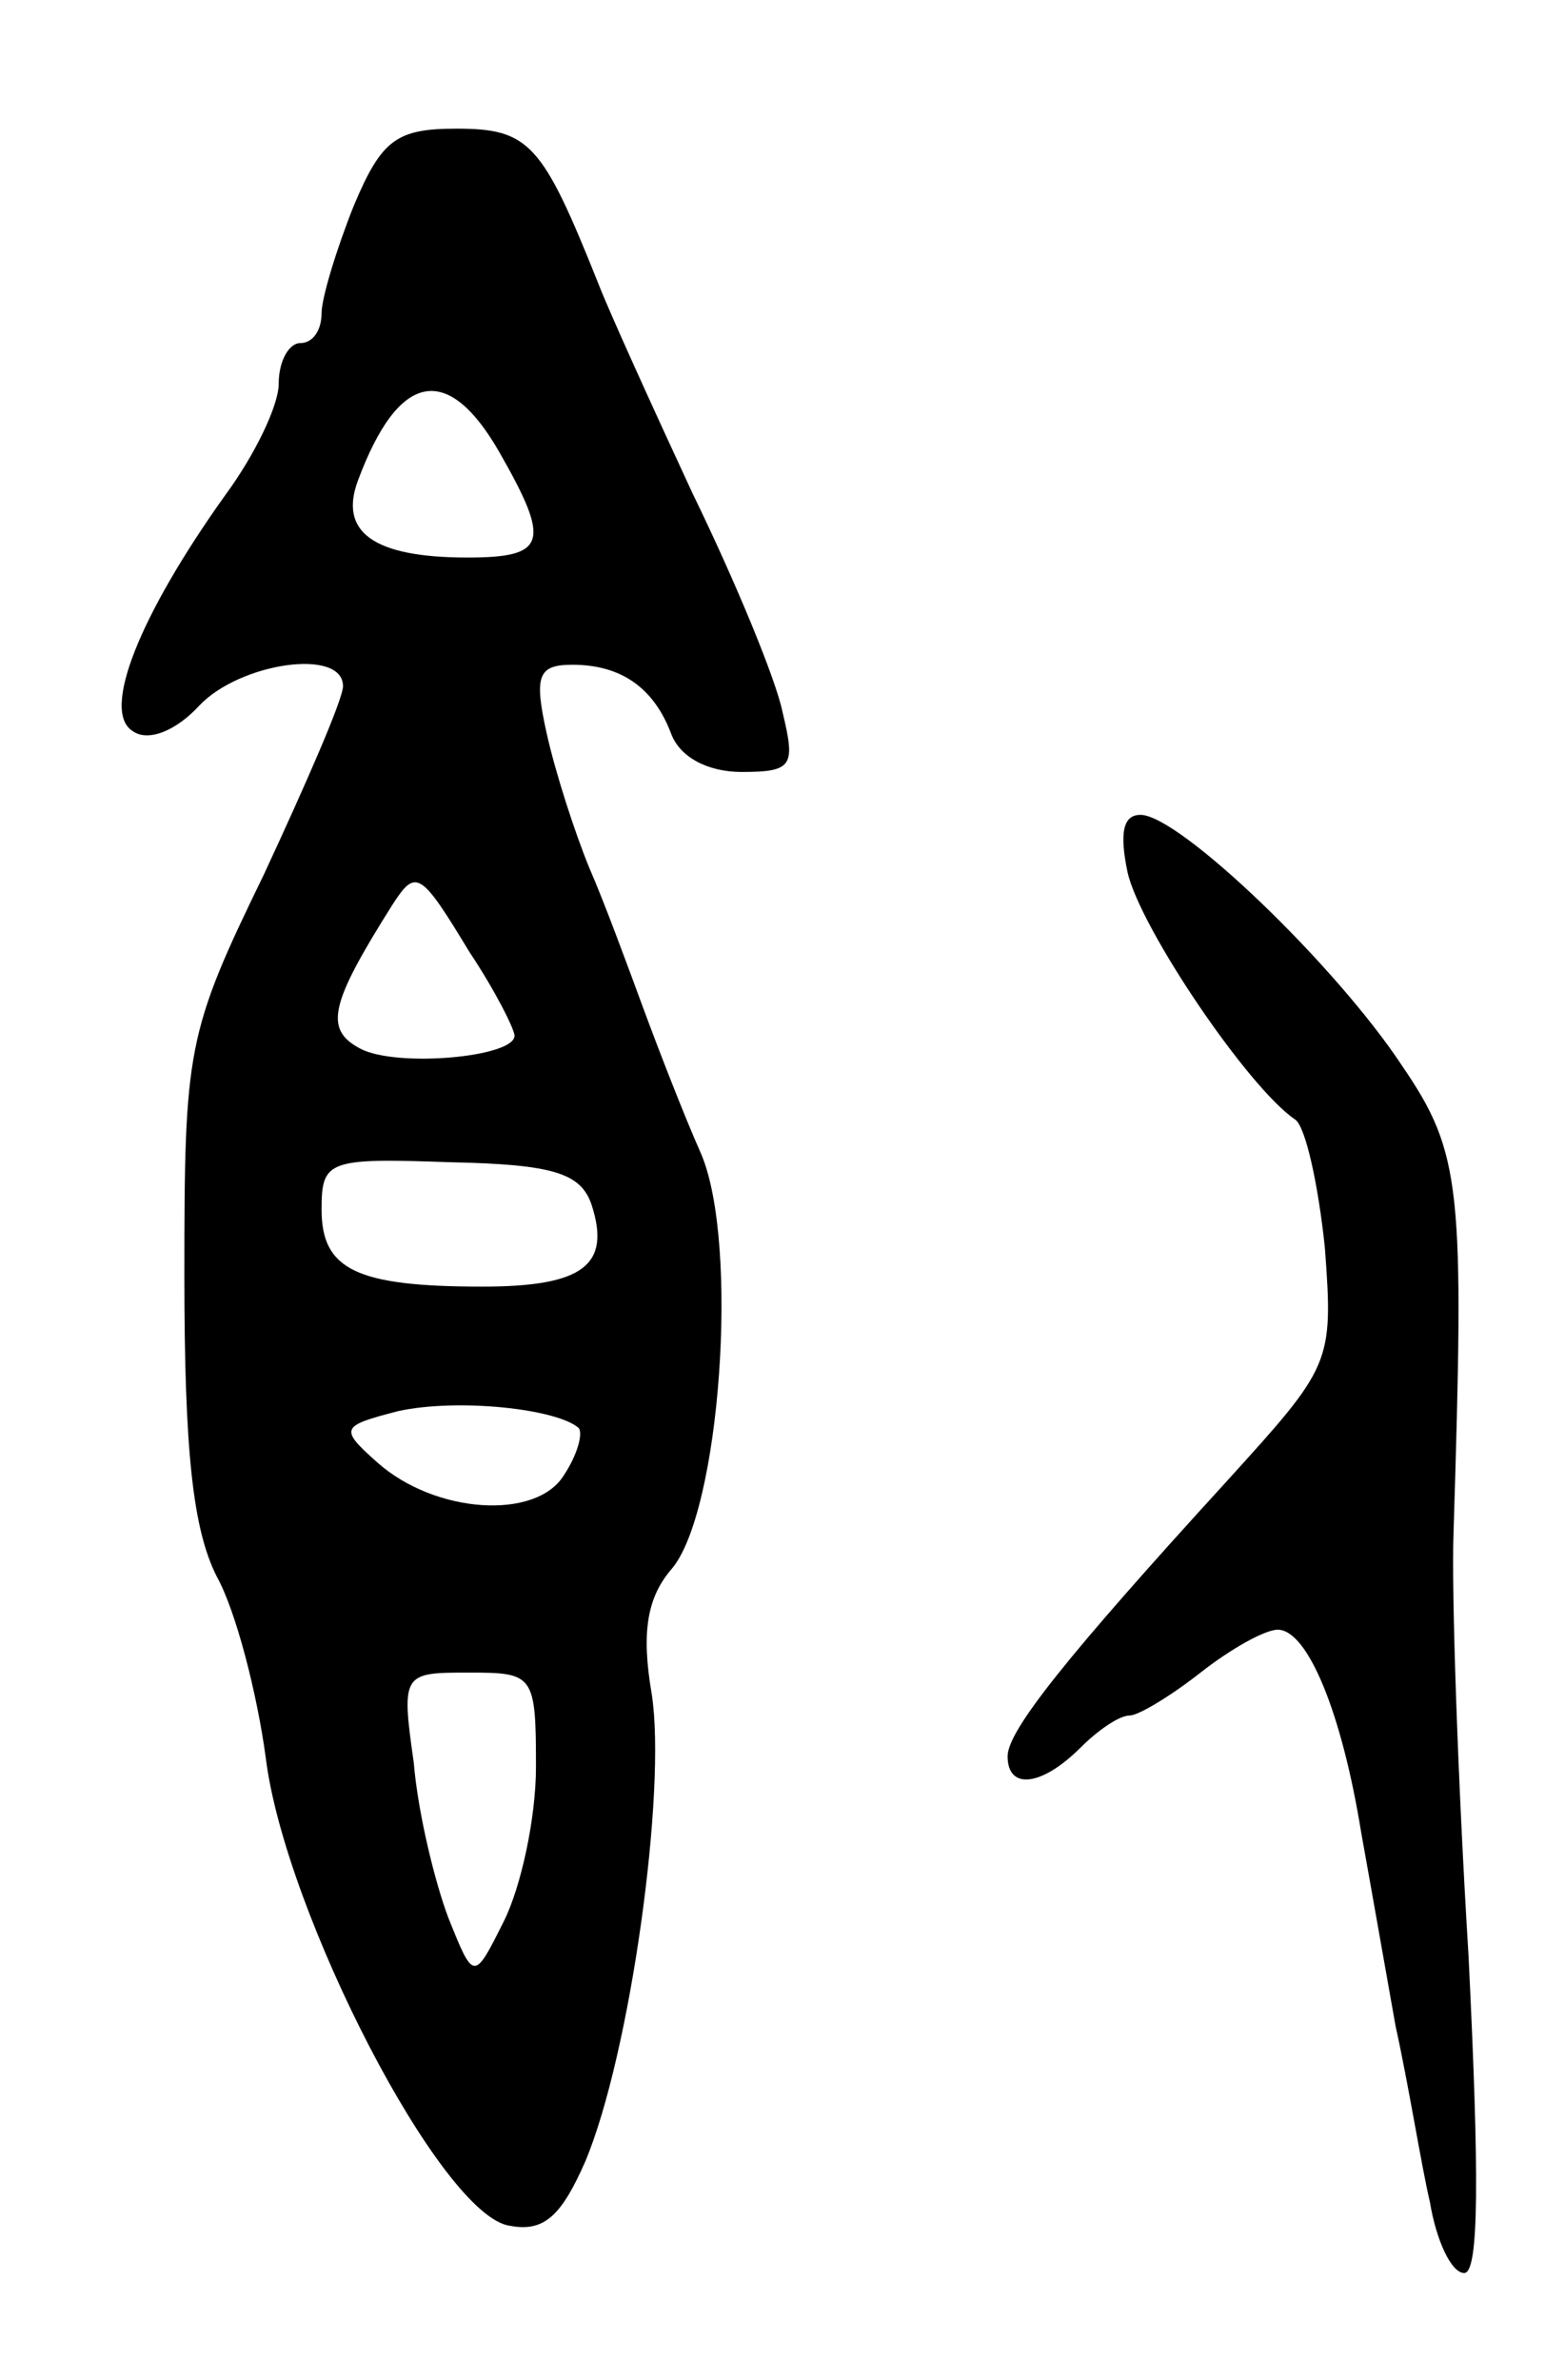<svg version="1.0" xmlns="http://www.w3.org/2000/svg" width="73" height="111" viewBox="0 0 73 111" ><g transform="translate(0,111) scale(0.1,-0.1)" ><path d="M165 1014 c-8 -20 -15 -43 -15 -50 0 -8 -4 -14 -10 -14 -5 0 -10 -8 -10 -19 0 -10 -11 -33 -25 -52 -40 -56 -58 -101 -43 -110 7 -5 20 0 31 12 19 20 67 27 67 9 0 -6 -17 -45 -37 -88 -36 -74 -37 -81 -37 -187 0 -82 4 -118 15 -140 9 -16 19 -55 23 -85 9 -72 82 -214 114 -218 16 -3 24 5 35 30 21 50 38 173 31 218 -5 29 -2 45 9 58 23 26 32 152 14 194 -8 18 -20 49 -27 68 -7 19 -18 49 -25 65 -7 17 -16 45 -20 63 -6 27 -4 32 12 32 23 0 38 -11 46 -32 4 -11 17 -18 33 -18 24 0 25 3 19 28 -3 15 -22 61 -42 102 -19 41 -39 85 -44 98 -26 65 -32 72 -66 72 -28 0 -35 -5 -48 -36z m68 -115 c24 -42 22 -49 -15 -49 -44 0 -60 12 -51 36 19 51 42 55 66 13z m-14 -233 c12 -18 21 -36 21 -39 0 -10 -55 -15 -72 -6 -17 9 -14 21 15 67 11 17 13 16 36 -22z m57 -118 c9 -28 -4 -38 -51 -38 -59 0 -75 8 -75 36 0 23 3 24 60 22 48 -1 61 -5 66 -20z m-6 -104 c2 -3 -1 -13 -7 -22 -13 -21 -60 -18 -87 6 -18 16 -17 17 10 24 28 6 74 1 84 -8z m-20 -158 c0 -24 -7 -56 -15 -72 -14 -28 -14 -28 -26 2 -6 16 -14 48 -16 72 -6 42 -5 42 26 42 30 0 31 -1 31 -44z"/><path d="M526 703 c6 -26 56 -100 78 -115 5 -3 11 -31 14 -60 4 -54 3 -55 -46 -109 -74 -81 -102 -116 -102 -128 0 -16 16 -14 34 4 8 8 18 15 23 15 4 0 19 9 33 20 14 11 30 20 36 20 14 0 30 -39 39 -95 4 -22 11 -62 16 -90 6 -27 12 -65 16 -82 3 -18 10 -33 16 -33 7 0 7 46 2 148 -5 81 -8 170 -7 197 5 161 4 177 -24 218 -31 47 -104 117 -122 117 -8 0 -10 -8 -6 -27z"/></g></svg> 
